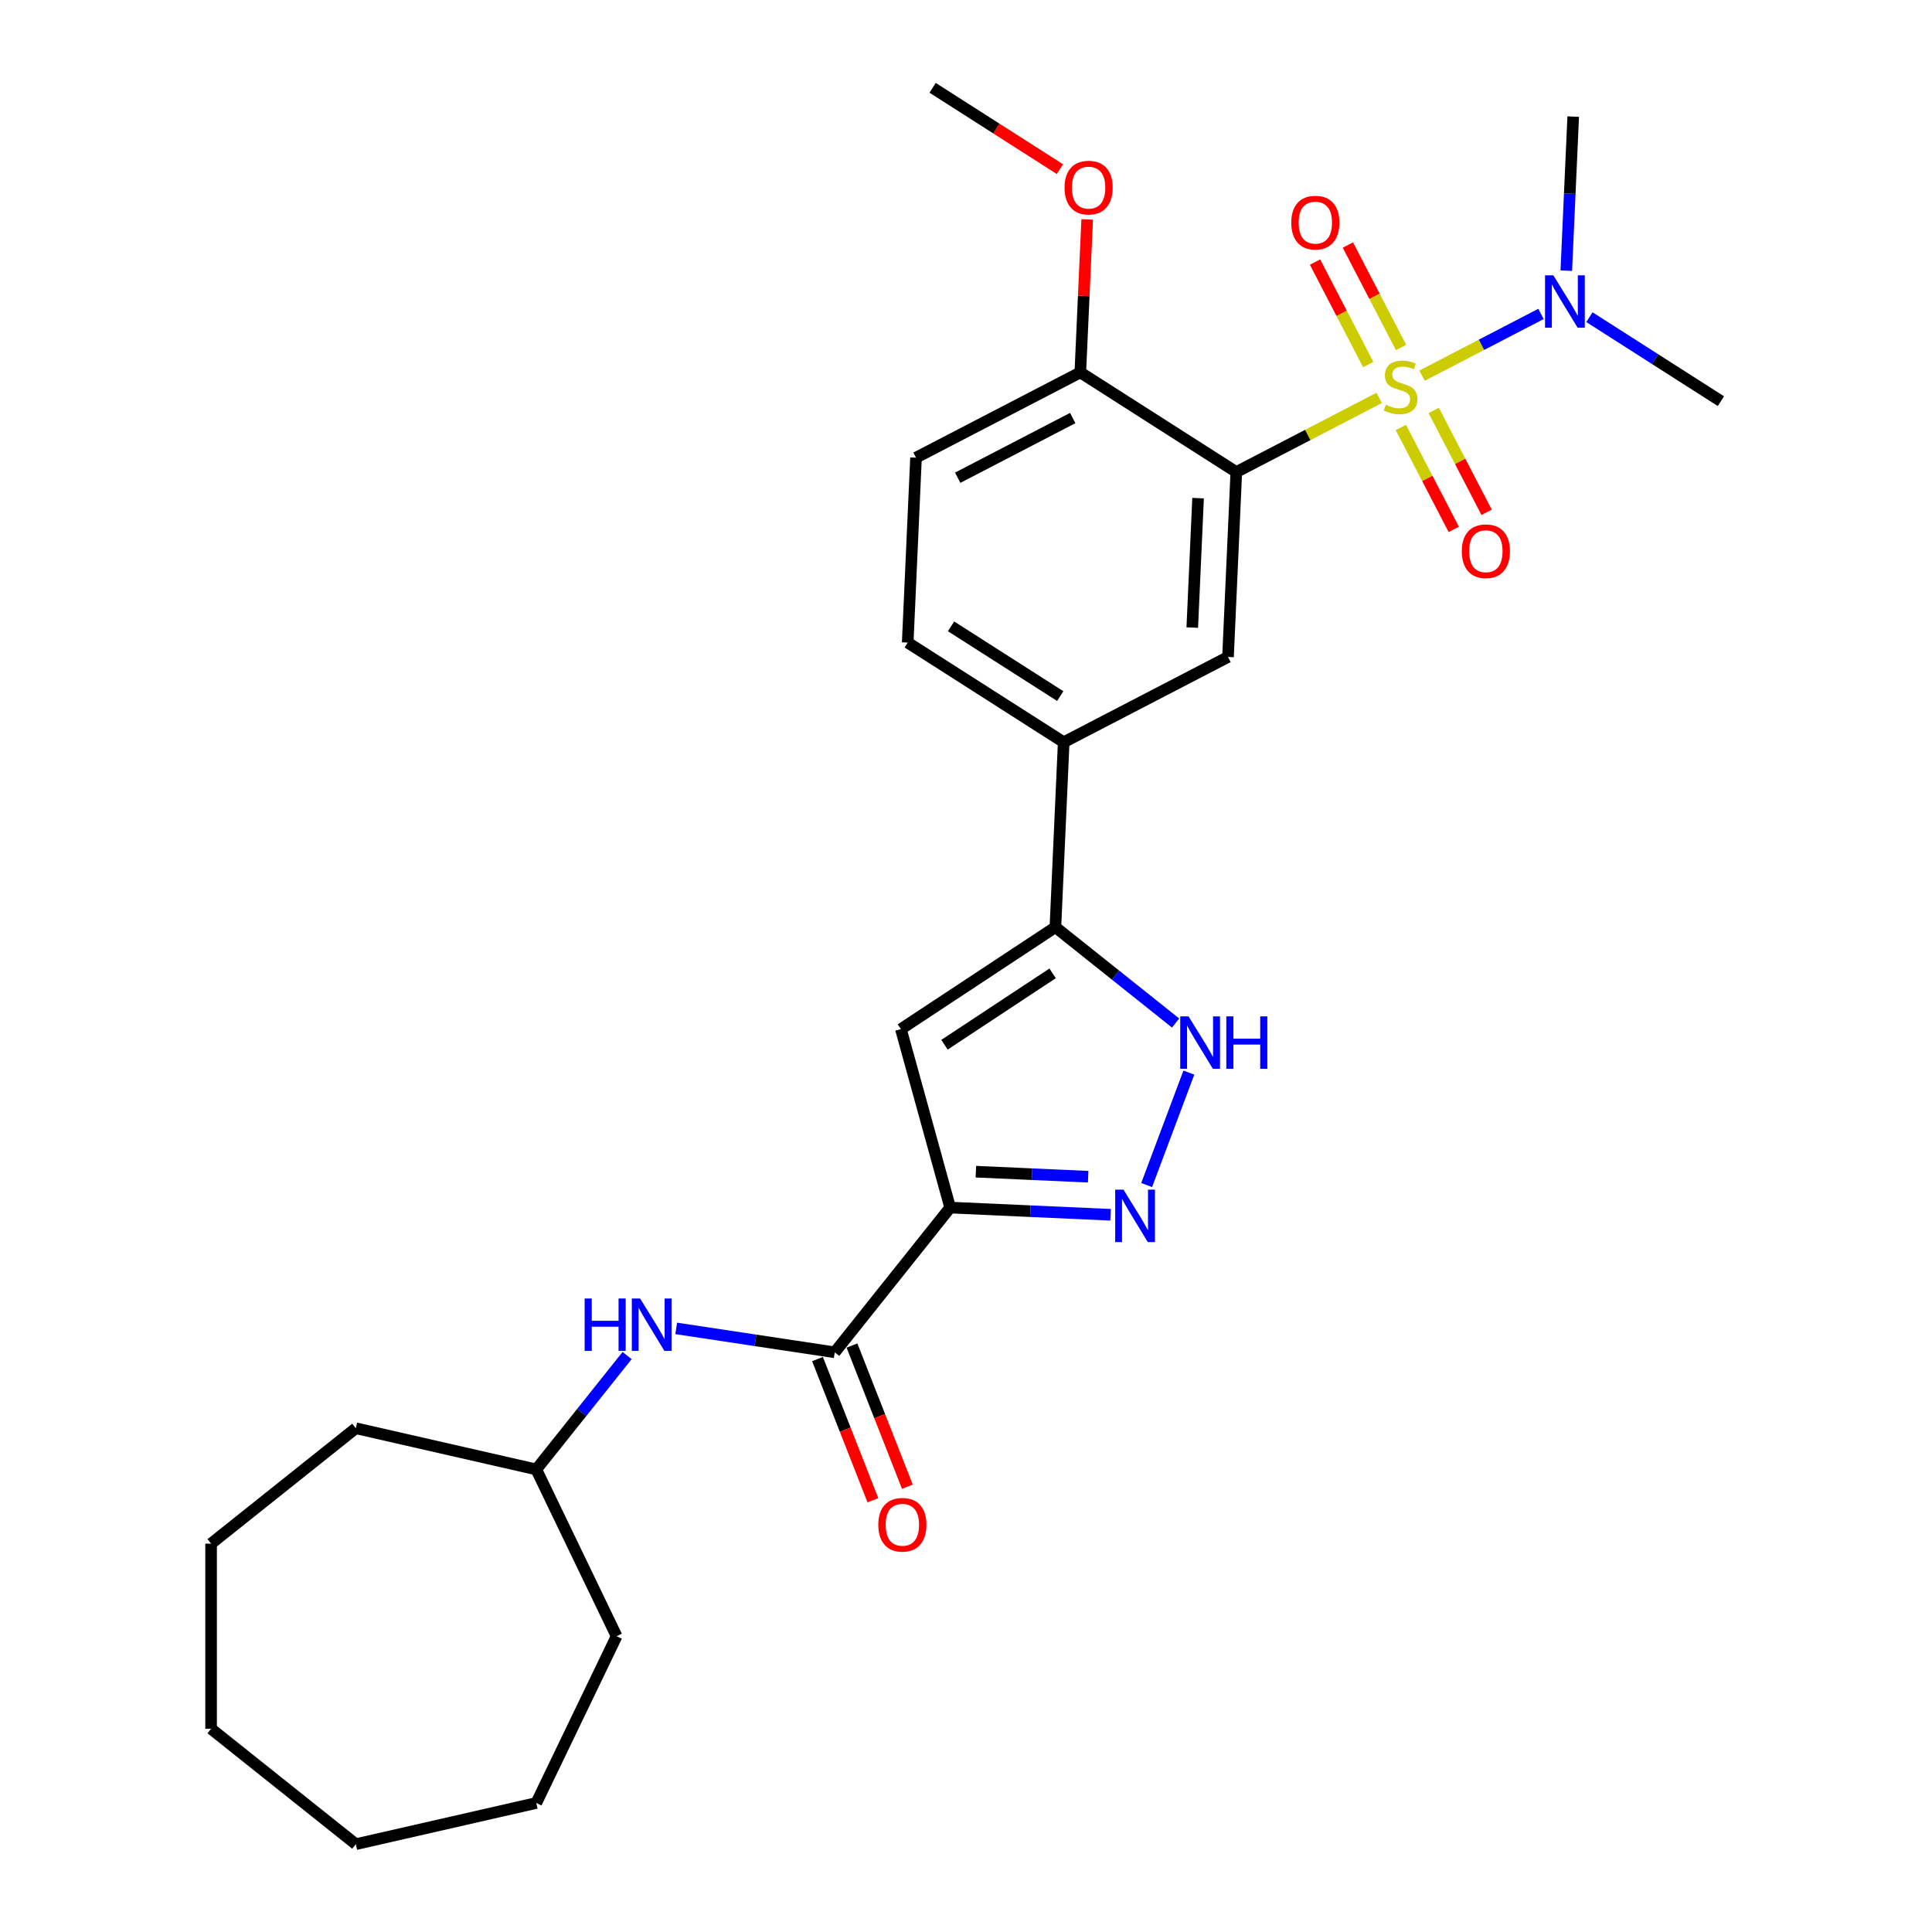 <?xml version='1.0' encoding='iso-8859-1'?>
<svg version='1.1' baseProfile='full'
              xmlns='http://www.w3.org/2000/svg'
                      xmlns:rdkit='http://www.rdkit.org/xml'
                      xmlns:xlink='http://www.w3.org/1999/xlink'
                  xml:space='preserve'
width='1000px' height='1000px' viewBox='0 0 1000 1000'>
<!-- END OF HEADER -->
<rect style='opacity:1.0;fill:#FFFFFF;stroke:none' width='1000' height='1000' x='0' y='0'> </rect>
<path class='bond-0' d='M 713.858,205.954 L 676.884,225.143' style='fill:none;fill-rule:evenodd;stroke:#CCCC00;stroke-width:6px;stroke-linecap:butt;stroke-linejoin:miter;stroke-opacity:1' />
<path class='bond-0' d='M 676.884,225.143 L 639.911,244.331' style='fill:none;fill-rule:evenodd;stroke:#000000;stroke-width:6px;stroke-linecap:butt;stroke-linejoin:miter;stroke-opacity:1' />
<path class='bond-9' d='M 736.048,194.438 L 766.834,178.46' style='fill:none;fill-rule:evenodd;stroke:#CCCC00;stroke-width:6px;stroke-linecap:butt;stroke-linejoin:miter;stroke-opacity:1' />
<path class='bond-9' d='M 766.834,178.46 L 797.621,162.482' style='fill:none;fill-rule:evenodd;stroke:#0000FF;stroke-width:6px;stroke-linecap:butt;stroke-linejoin:miter;stroke-opacity:1' />
<path class='bond-11' d='M 725.091,221.262 L 738.777,247.633' style='fill:none;fill-rule:evenodd;stroke:#CCCC00;stroke-width:6px;stroke-linecap:butt;stroke-linejoin:miter;stroke-opacity:1' />
<path class='bond-11' d='M 738.777,247.633 L 752.463,274.005' style='fill:none;fill-rule:evenodd;stroke:#FF0000;stroke-width:6px;stroke-linecap:butt;stroke-linejoin:miter;stroke-opacity:1' />
<path class='bond-11' d='M 742.099,212.435 L 755.785,238.806' style='fill:none;fill-rule:evenodd;stroke:#CCCC00;stroke-width:6px;stroke-linecap:butt;stroke-linejoin:miter;stroke-opacity:1' />
<path class='bond-11' d='M 755.785,238.806 L 769.472,265.178' style='fill:none;fill-rule:evenodd;stroke:#FF0000;stroke-width:6px;stroke-linecap:butt;stroke-linejoin:miter;stroke-opacity:1' />
<path class='bond-12' d='M 725.192,179.859 L 711.432,153.344' style='fill:none;fill-rule:evenodd;stroke:#CCCC00;stroke-width:6px;stroke-linecap:butt;stroke-linejoin:miter;stroke-opacity:1' />
<path class='bond-12' d='M 711.432,153.344 L 697.671,126.83' style='fill:none;fill-rule:evenodd;stroke:#FF0000;stroke-width:6px;stroke-linecap:butt;stroke-linejoin:miter;stroke-opacity:1' />
<path class='bond-12' d='M 708.184,188.686 L 694.424,162.171' style='fill:none;fill-rule:evenodd;stroke:#CCCC00;stroke-width:6px;stroke-linecap:butt;stroke-linejoin:miter;stroke-opacity:1' />
<path class='bond-12' d='M 694.424,162.171 L 680.663,135.657' style='fill:none;fill-rule:evenodd;stroke:#FF0000;stroke-width:6px;stroke-linecap:butt;stroke-linejoin:miter;stroke-opacity:1' />
<path class='bond-7' d='M 639.911,244.331 L 635.613,340.047' style='fill:none;fill-rule:evenodd;stroke:#000000;stroke-width:6px;stroke-linecap:butt;stroke-linejoin:miter;stroke-opacity:1' />
<path class='bond-7' d='M 620.123,257.829 L 617.114,324.83' style='fill:none;fill-rule:evenodd;stroke:#000000;stroke-width:6px;stroke-linecap:butt;stroke-linejoin:miter;stroke-opacity:1' />
<path class='bond-13' d='M 639.911,244.331 L 559.168,192.751' style='fill:none;fill-rule:evenodd;stroke:#000000;stroke-width:6px;stroke-linecap:butt;stroke-linejoin:miter;stroke-opacity:1' />
<path class='bond-1' d='M 491.8,625.04 L 466.31,532.68' style='fill:none;fill-rule:evenodd;stroke:#000000;stroke-width:6px;stroke-linecap:butt;stroke-linejoin:miter;stroke-opacity:1' />
<path class='bond-6' d='M 491.8,625.04 L 432.062,699.949' style='fill:none;fill-rule:evenodd;stroke:#000000;stroke-width:6px;stroke-linecap:butt;stroke-linejoin:miter;stroke-opacity:1' />
<path class='bond-29' d='M 491.8,625.04 L 533.315,626.904' style='fill:none;fill-rule:evenodd;stroke:#000000;stroke-width:6px;stroke-linecap:butt;stroke-linejoin:miter;stroke-opacity:1' />
<path class='bond-29' d='M 533.315,626.904 L 574.83,628.769' style='fill:none;fill-rule:evenodd;stroke:#0000FF;stroke-width:6px;stroke-linecap:butt;stroke-linejoin:miter;stroke-opacity:1' />
<path class='bond-29' d='M 505.114,606.456 L 534.174,607.761' style='fill:none;fill-rule:evenodd;stroke:#000000;stroke-width:6px;stroke-linecap:butt;stroke-linejoin:miter;stroke-opacity:1' />
<path class='bond-29' d='M 534.174,607.761 L 563.235,609.066' style='fill:none;fill-rule:evenodd;stroke:#0000FF;stroke-width:6px;stroke-linecap:butt;stroke-linejoin:miter;stroke-opacity:1' />
<path class='bond-2' d='M 593.506,613.376 L 615.351,555.172' style='fill:none;fill-rule:evenodd;stroke:#0000FF;stroke-width:6px;stroke-linecap:butt;stroke-linejoin:miter;stroke-opacity:1' />
<path class='bond-3' d='M 466.31,532.68 L 546.272,479.898' style='fill:none;fill-rule:evenodd;stroke:#000000;stroke-width:6px;stroke-linecap:butt;stroke-linejoin:miter;stroke-opacity:1' />
<path class='bond-3' d='M 488.861,540.756 L 544.835,503.808' style='fill:none;fill-rule:evenodd;stroke:#000000;stroke-width:6px;stroke-linecap:butt;stroke-linejoin:miter;stroke-opacity:1' />
<path class='bond-4' d='M 546.272,479.898 L 550.571,384.182' style='fill:none;fill-rule:evenodd;stroke:#000000;stroke-width:6px;stroke-linecap:butt;stroke-linejoin:miter;stroke-opacity:1' />
<path class='bond-5' d='M 546.272,479.898 L 577.384,504.709' style='fill:none;fill-rule:evenodd;stroke:#000000;stroke-width:6px;stroke-linecap:butt;stroke-linejoin:miter;stroke-opacity:1' />
<path class='bond-5' d='M 577.384,504.709 L 608.496,529.519' style='fill:none;fill-rule:evenodd;stroke:#0000FF;stroke-width:6px;stroke-linecap:butt;stroke-linejoin:miter;stroke-opacity:1' />
<path class='bond-10' d='M 432.062,699.949 L 391.034,693.765' style='fill:none;fill-rule:evenodd;stroke:#000000;stroke-width:6px;stroke-linecap:butt;stroke-linejoin:miter;stroke-opacity:1' />
<path class='bond-10' d='M 391.034,693.765 L 350.005,687.581' style='fill:none;fill-rule:evenodd;stroke:#0000FF;stroke-width:6px;stroke-linecap:butt;stroke-linejoin:miter;stroke-opacity:1' />
<path class='bond-14' d='M 423.143,703.449 L 437.482,739.986' style='fill:none;fill-rule:evenodd;stroke:#000000;stroke-width:6px;stroke-linecap:butt;stroke-linejoin:miter;stroke-opacity:1' />
<path class='bond-14' d='M 437.482,739.986 L 451.822,776.523' style='fill:none;fill-rule:evenodd;stroke:#FF0000;stroke-width:6px;stroke-linecap:butt;stroke-linejoin:miter;stroke-opacity:1' />
<path class='bond-14' d='M 440.981,696.448 L 455.32,732.985' style='fill:none;fill-rule:evenodd;stroke:#000000;stroke-width:6px;stroke-linecap:butt;stroke-linejoin:miter;stroke-opacity:1' />
<path class='bond-14' d='M 455.32,732.985 L 469.66,769.522' style='fill:none;fill-rule:evenodd;stroke:#FF0000;stroke-width:6px;stroke-linecap:butt;stroke-linejoin:miter;stroke-opacity:1' />
<path class='bond-8' d='M 635.613,340.047 L 550.571,384.182' style='fill:none;fill-rule:evenodd;stroke:#000000;stroke-width:6px;stroke-linecap:butt;stroke-linejoin:miter;stroke-opacity:1' />
<path class='bond-28' d='M 550.571,384.182 L 469.828,332.602' style='fill:none;fill-rule:evenodd;stroke:#000000;stroke-width:6px;stroke-linecap:butt;stroke-linejoin:miter;stroke-opacity:1' />
<path class='bond-28' d='M 548.776,360.296 L 492.256,324.19' style='fill:none;fill-rule:evenodd;stroke:#000000;stroke-width:6px;stroke-linecap:butt;stroke-linejoin:miter;stroke-opacity:1' />
<path class='bond-19' d='M 810.711,140.099 L 812.502,100.222' style='fill:none;fill-rule:evenodd;stroke:#0000FF;stroke-width:6px;stroke-linecap:butt;stroke-linejoin:miter;stroke-opacity:1' />
<path class='bond-19' d='M 812.502,100.222 L 814.293,60.345' style='fill:none;fill-rule:evenodd;stroke:#000000;stroke-width:6px;stroke-linecap:butt;stroke-linejoin:miter;stroke-opacity:1' />
<path class='bond-20' d='M 822.68,164.165 L 856.708,185.903' style='fill:none;fill-rule:evenodd;stroke:#0000FF;stroke-width:6px;stroke-linecap:butt;stroke-linejoin:miter;stroke-opacity:1' />
<path class='bond-20' d='M 856.708,185.903 L 890.737,207.642' style='fill:none;fill-rule:evenodd;stroke:#000000;stroke-width:6px;stroke-linecap:butt;stroke-linejoin:miter;stroke-opacity:1' />
<path class='bond-17' d='M 324.59,701.631 L 301.086,731.104' style='fill:none;fill-rule:evenodd;stroke:#0000FF;stroke-width:6px;stroke-linecap:butt;stroke-linejoin:miter;stroke-opacity:1' />
<path class='bond-17' d='M 301.086,731.104 L 277.582,760.578' style='fill:none;fill-rule:evenodd;stroke:#000000;stroke-width:6px;stroke-linecap:butt;stroke-linejoin:miter;stroke-opacity:1' />
<path class='bond-16' d='M 559.168,192.751 L 474.127,236.886' style='fill:none;fill-rule:evenodd;stroke:#000000;stroke-width:6px;stroke-linecap:butt;stroke-linejoin:miter;stroke-opacity:1' />
<path class='bond-16' d='M 555.239,216.379 L 495.71,247.274' style='fill:none;fill-rule:evenodd;stroke:#000000;stroke-width:6px;stroke-linecap:butt;stroke-linejoin:miter;stroke-opacity:1' />
<path class='bond-18' d='M 559.168,192.751 L 560.946,153.162' style='fill:none;fill-rule:evenodd;stroke:#000000;stroke-width:6px;stroke-linecap:butt;stroke-linejoin:miter;stroke-opacity:1' />
<path class='bond-18' d='M 560.946,153.162 L 562.724,113.572' style='fill:none;fill-rule:evenodd;stroke:#FF0000;stroke-width:6px;stroke-linecap:butt;stroke-linejoin:miter;stroke-opacity:1' />
<path class='bond-15' d='M 469.828,332.602 L 474.127,236.886' style='fill:none;fill-rule:evenodd;stroke:#000000;stroke-width:6px;stroke-linecap:butt;stroke-linejoin:miter;stroke-opacity:1' />
<path class='bond-22' d='M 277.582,760.578 L 319.153,846.901' style='fill:none;fill-rule:evenodd;stroke:#000000;stroke-width:6px;stroke-linecap:butt;stroke-linejoin:miter;stroke-opacity:1' />
<path class='bond-23' d='M 277.582,760.578 L 184.172,739.257' style='fill:none;fill-rule:evenodd;stroke:#000000;stroke-width:6px;stroke-linecap:butt;stroke-linejoin:miter;stroke-opacity:1' />
<path class='bond-21' d='M 548.616,87.548 L 515.67,66.501' style='fill:none;fill-rule:evenodd;stroke:#FF0000;stroke-width:6px;stroke-linecap:butt;stroke-linejoin:miter;stroke-opacity:1' />
<path class='bond-21' d='M 515.67,66.501 L 482.724,45.455' style='fill:none;fill-rule:evenodd;stroke:#000000;stroke-width:6px;stroke-linecap:butt;stroke-linejoin:miter;stroke-opacity:1' />
<path class='bond-24' d='M 319.153,846.901 L 277.582,933.225' style='fill:none;fill-rule:evenodd;stroke:#000000;stroke-width:6px;stroke-linecap:butt;stroke-linejoin:miter;stroke-opacity:1' />
<path class='bond-25' d='M 184.172,739.257 L 109.263,798.995' style='fill:none;fill-rule:evenodd;stroke:#000000;stroke-width:6px;stroke-linecap:butt;stroke-linejoin:miter;stroke-opacity:1' />
<path class='bond-26' d='M 277.582,933.225 L 184.172,954.545' style='fill:none;fill-rule:evenodd;stroke:#000000;stroke-width:6px;stroke-linecap:butt;stroke-linejoin:miter;stroke-opacity:1' />
<path class='bond-27' d='M 109.263,798.995 L 109.263,894.808' style='fill:none;fill-rule:evenodd;stroke:#000000;stroke-width:6px;stroke-linecap:butt;stroke-linejoin:miter;stroke-opacity:1' />
<path class='bond-30' d='M 184.172,954.545 L 109.263,894.808' style='fill:none;fill-rule:evenodd;stroke:#000000;stroke-width:6px;stroke-linecap:butt;stroke-linejoin:miter;stroke-opacity:1' />
<path  class='atom-0' d='M 717.288 209.509
Q 717.594 209.624, 718.859 210.161
Q 720.124 210.697, 721.503 211.042
Q 722.921 211.349, 724.301 211.349
Q 726.869 211.349, 728.364 210.122
Q 729.858 208.858, 729.858 206.673
Q 729.858 205.178, 729.092 204.259
Q 728.364 203.339, 727.214 202.841
Q 726.064 202.342, 724.148 201.767
Q 721.733 201.039, 720.277 200.349
Q 718.859 199.66, 717.824 198.203
Q 716.828 196.747, 716.828 194.294
Q 716.828 190.883, 719.127 188.775
Q 721.465 186.667, 726.064 186.667
Q 729.207 186.667, 732.771 188.162
L 731.889 191.113
Q 728.632 189.772, 726.179 189.772
Q 723.535 189.772, 722.078 190.883
Q 720.622 191.956, 720.66 193.834
Q 720.66 195.291, 721.388 196.172
Q 722.155 197.054, 723.228 197.552
Q 724.339 198.05, 726.179 198.625
Q 728.632 199.391, 730.088 200.158
Q 731.544 200.924, 732.579 202.496
Q 733.652 204.029, 733.652 206.673
Q 733.652 210.429, 731.123 212.46
Q 728.632 214.453, 724.454 214.453
Q 722.04 214.453, 720.2 213.916
Q 718.399 213.418, 716.253 212.537
L 717.288 209.509
' fill='#CCCC00'/>
<path  class='atom-3' d='M 581.518 615.771
L 590.409 630.143
Q 591.29 631.561, 592.708 634.129
Q 594.126 636.697, 594.203 636.85
L 594.203 615.771
L 597.806 615.771
L 597.806 642.905
L 594.088 642.905
L 584.545 627.192
Q 583.434 625.353, 582.246 623.245
Q 581.096 621.137, 580.751 620.485
L 580.751 642.905
L 577.225 642.905
L 577.225 615.771
L 581.518 615.771
' fill='#0000FF'/>
<path  class='atom-6' d='M 615.184 526.069
L 624.075 540.441
Q 624.956 541.859, 626.374 544.426
Q 627.792 546.994, 627.869 547.147
L 627.869 526.069
L 631.472 526.069
L 631.472 553.203
L 627.754 553.203
L 618.211 537.49
Q 617.1 535.65, 615.912 533.542
Q 614.762 531.434, 614.417 530.783
L 614.417 553.203
L 610.891 553.203
L 610.891 526.069
L 615.184 526.069
' fill='#0000FF'/>
<path  class='atom-6' d='M 634.729 526.069
L 638.408 526.069
L 638.408 537.605
L 652.282 537.605
L 652.282 526.069
L 655.961 526.069
L 655.961 553.203
L 652.282 553.203
L 652.282 540.671
L 638.408 540.671
L 638.408 553.203
L 634.729 553.203
L 634.729 526.069
' fill='#0000FF'/>
<path  class='atom-10' d='M 803.996 142.494
L 812.888 156.866
Q 813.769 158.284, 815.187 160.852
Q 816.605 163.419, 816.682 163.573
L 816.682 142.494
L 820.284 142.494
L 820.284 169.628
L 816.567 169.628
L 807.024 153.915
Q 805.913 152.075, 804.724 149.967
Q 803.575 147.859, 803.23 147.208
L 803.23 169.628
L 799.704 169.628
L 799.704 142.494
L 803.996 142.494
' fill='#0000FF'/>
<path  class='atom-11' d='M 302.617 672.102
L 306.296 672.102
L 306.296 683.638
L 320.169 683.638
L 320.169 672.102
L 323.849 672.102
L 323.849 699.236
L 320.169 699.236
L 320.169 686.703
L 306.296 686.703
L 306.296 699.236
L 302.617 699.236
L 302.617 672.102
' fill='#0000FF'/>
<path  class='atom-11' d='M 331.322 672.102
L 340.213 686.474
Q 341.095 687.892, 342.513 690.459
Q 343.931 693.027, 344.007 693.18
L 344.007 672.102
L 347.61 672.102
L 347.61 699.236
L 343.892 699.236
L 334.35 683.523
Q 333.238 681.683, 332.05 679.575
Q 330.9 677.467, 330.555 676.816
L 330.555 699.236
L 327.03 699.236
L 327.03 672.102
L 331.322 672.102
' fill='#0000FF'/>
<path  class='atom-12' d='M 756.632 285.314
Q 756.632 278.799, 759.851 275.158
Q 763.071 271.517, 769.088 271.517
Q 775.105 271.517, 778.324 275.158
Q 781.543 278.799, 781.543 285.314
Q 781.543 291.906, 778.286 295.662
Q 775.028 299.38, 769.088 299.38
Q 763.109 299.38, 759.851 295.662
Q 756.632 291.945, 756.632 285.314
M 769.088 296.314
Q 773.227 296.314, 775.45 293.554
Q 777.711 290.756, 777.711 285.314
Q 777.711 279.987, 775.45 277.304
Q 773.227 274.583, 769.088 274.583
Q 764.949 274.583, 762.688 277.266
Q 760.465 279.949, 760.465 285.314
Q 760.465 290.795, 762.688 293.554
Q 764.949 296.314, 769.088 296.314
' fill='#FF0000'/>
<path  class='atom-13' d='M 668.362 115.231
Q 668.362 108.716, 671.581 105.075
Q 674.8 101.434, 680.817 101.434
Q 686.834 101.434, 690.054 105.075
Q 693.273 108.716, 693.273 115.231
Q 693.273 121.823, 690.015 125.579
Q 686.758 129.297, 680.817 129.297
Q 674.839 129.297, 671.581 125.579
Q 668.362 121.861, 668.362 115.231
M 680.817 126.231
Q 684.957 126.231, 687.179 123.471
Q 689.441 120.673, 689.441 115.231
Q 689.441 109.904, 687.179 107.221
Q 684.957 104.5, 680.817 104.5
Q 676.678 104.5, 674.417 107.183
Q 672.194 109.866, 672.194 115.231
Q 672.194 120.712, 674.417 123.471
Q 676.678 126.231, 680.817 126.231
' fill='#FF0000'/>
<path  class='atom-15' d='M 454.61 789.214
Q 454.61 782.699, 457.83 779.058
Q 461.049 775.418, 467.066 775.418
Q 473.083 775.418, 476.302 779.058
Q 479.521 782.699, 479.521 789.214
Q 479.521 795.806, 476.264 799.562
Q 473.006 803.28, 467.066 803.28
Q 461.087 803.28, 457.83 799.562
Q 454.61 795.845, 454.61 789.214
M 467.066 800.214
Q 471.205 800.214, 473.428 797.454
Q 475.689 794.657, 475.689 789.214
Q 475.689 783.887, 473.428 781.205
Q 471.205 778.484, 467.066 778.484
Q 462.927 778.484, 460.666 781.166
Q 458.443 783.849, 458.443 789.214
Q 458.443 794.695, 460.666 797.454
Q 462.927 800.214, 467.066 800.214
' fill='#FF0000'/>
<path  class='atom-19' d='M 551.011 97.112
Q 551.011 90.597, 554.23 86.956
Q 557.45 83.315, 563.467 83.315
Q 569.484 83.315, 572.703 86.956
Q 575.922 90.597, 575.922 97.112
Q 575.922 103.704, 572.665 107.459
Q 569.407 111.177, 563.467 111.177
Q 557.488 111.177, 554.23 107.459
Q 551.011 103.742, 551.011 97.112
M 563.467 108.111
Q 567.606 108.111, 569.829 105.352
Q 572.09 102.554, 572.09 97.112
Q 572.09 91.785, 569.829 89.102
Q 567.606 86.381, 563.467 86.381
Q 559.328 86.381, 557.067 89.064
Q 554.844 91.746, 554.844 97.112
Q 554.844 102.592, 557.067 105.352
Q 559.328 108.111, 563.467 108.111
' fill='#FF0000'/>
</svg>
